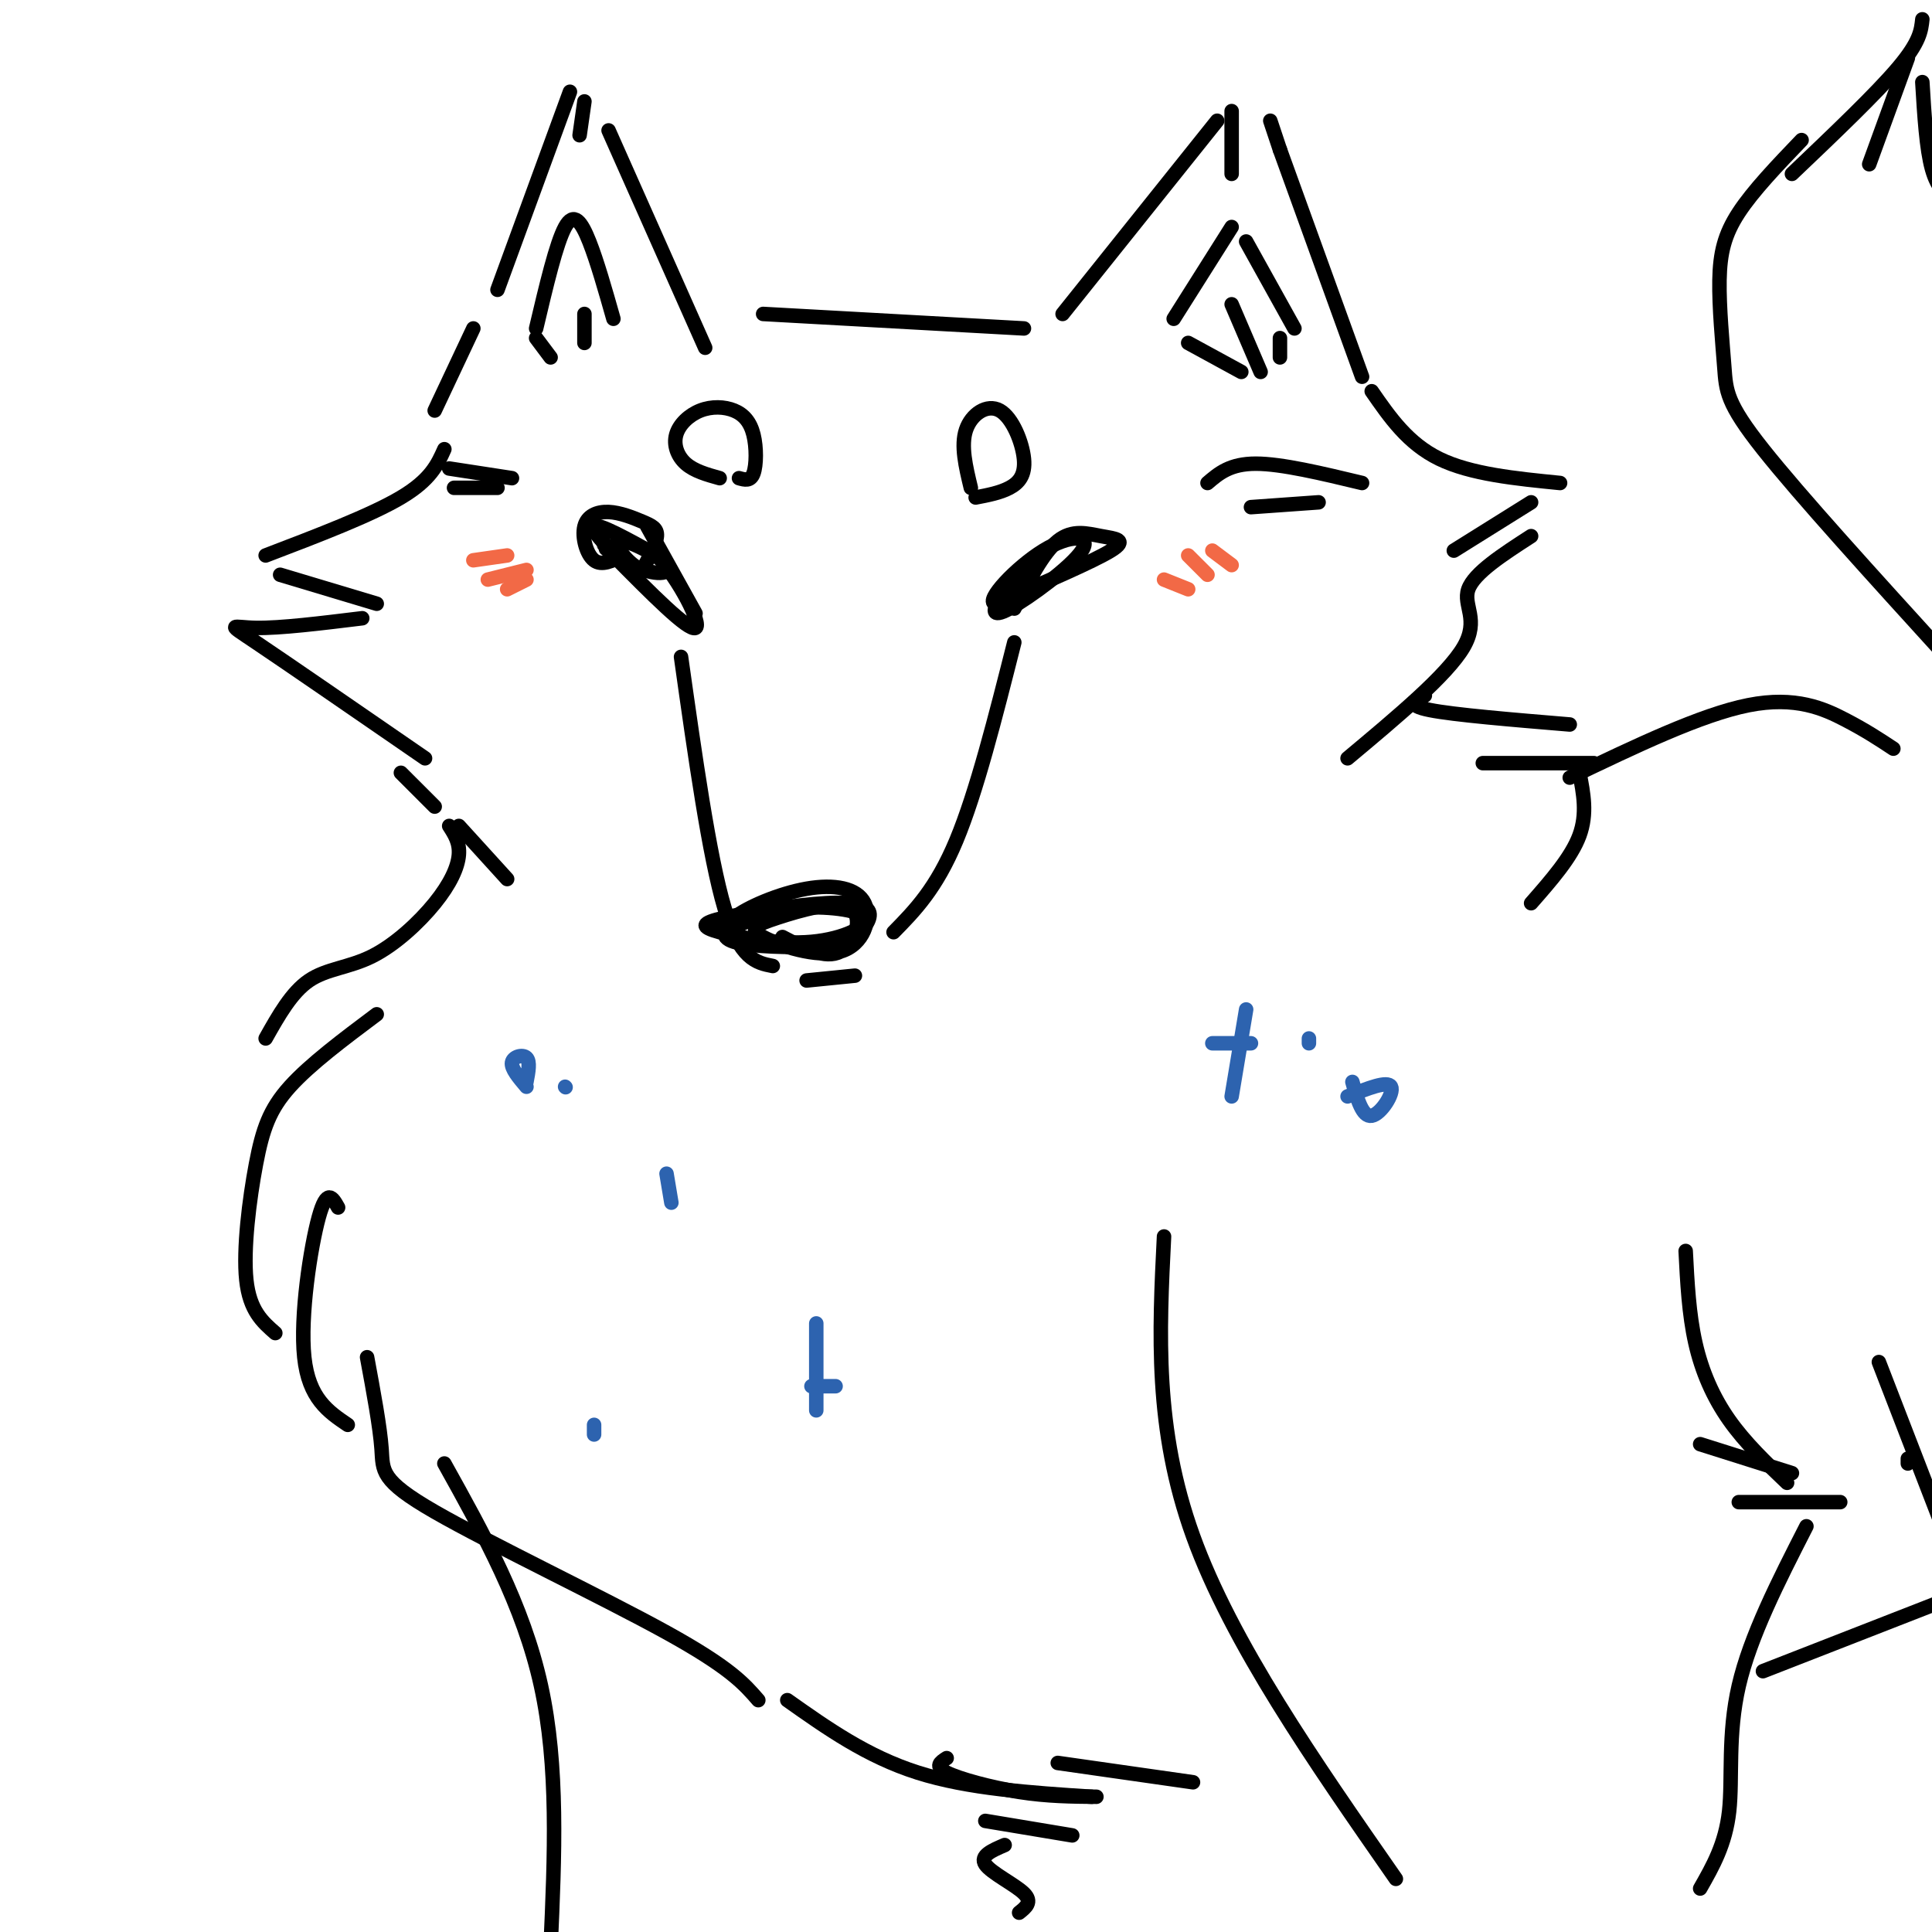 <svg viewBox='0 0 400 400' version='1.1' xmlns='http://www.w3.org/2000/svg' xmlns:xlink='http://www.w3.org/1999/xlink'><g fill='none' stroke='rgb(0,0,0)' stroke-width='3' stroke-linecap='round' stroke-linejoin='round'><path d='M103,60c0.000,0.000 15.000,-41.000 15,-41'/><path d='M121,21c0.000,0.000 -1.000,7.000 -1,7'/><path d='M126,27c0.000,0.000 20.000,45.000 20,45'/><path d='M158,65c0.000,0.000 54.000,3.000 54,3'/><path d='M220,65c0.000,0.000 32.000,-40.000 32,-40'/><path d='M255,23c0.000,0.000 0.000,13.000 0,13'/><path d='M263,25c0.000,0.000 2.000,6.000 2,6'/><path d='M265,31c0.000,0.000 17.000,47.000 17,47'/><path d='M98,68c0.000,0.000 -8.000,17.000 -8,17'/><path d='M129,115c-2.207,1.112 -4.414,2.223 -6,1c-1.586,-1.223 -2.552,-4.781 -2,-7c0.552,-2.219 2.622,-3.100 5,-3c2.378,0.100 5.063,1.181 7,2c1.937,0.819 3.125,1.377 3,3c-0.125,1.623 -1.562,4.312 -3,7'/><path d='M133,118c-2.272,-0.540 -6.451,-5.391 -5,-6c1.451,-0.609 8.533,3.022 10,5c1.467,1.978 -2.682,2.302 -7,0c-4.318,-2.302 -8.805,-7.229 -8,-8c0.805,-0.771 6.903,2.615 13,6'/><path d='M136,115c4.556,4.933 9.444,14.267 8,15c-1.444,0.733 -9.222,-7.133 -17,-15'/><path d='M127,115c-3.000,-2.667 -2.000,-1.833 -1,-1'/><path d='M210,126c2.988,-5.780 5.976,-11.560 9,-14c3.024,-2.440 6.083,-1.542 9,-1c2.917,0.542 5.690,0.726 2,3c-3.690,2.274 -13.845,6.637 -24,11'/><path d='M206,125c-2.164,-0.591 4.426,-7.570 10,-11c5.574,-3.430 10.133,-3.311 8,0c-2.133,3.311 -10.959,9.815 -15,12c-4.041,2.185 -3.297,0.053 -2,-2c1.297,-2.053 3.149,-4.026 5,-6'/><path d='M134,109c0.000,0.000 10.000,18.000 10,18'/><path d='M141,136c2.917,20.667 5.833,41.333 9,52c3.167,10.667 6.583,11.333 10,12'/><path d='M167,203c0.000,0.000 10.000,-1.000 10,-1'/><path d='M210,133c-3.917,15.500 -7.833,31.000 -12,41c-4.167,10.000 -8.583,14.500 -13,19'/><path d='M152,192c3.721,-1.754 7.442,-3.508 13,-4c5.558,-0.492 12.952,0.276 14,2c1.048,1.724 -4.252,4.402 -11,5c-6.748,0.598 -14.944,-0.884 -19,-2c-4.056,-1.116 -3.972,-1.864 1,-3c4.972,-1.136 14.832,-2.658 21,-3c6.168,-0.342 8.644,0.497 9,2c0.356,1.503 -1.410,3.671 -3,5c-1.590,1.329 -3.005,1.819 -8,2c-4.995,0.181 -13.570,0.052 -17,-1c-3.430,-1.052 -1.715,-3.026 0,-5'/><path d='M152,190c2.656,-2.142 9.298,-4.997 15,-6c5.702,-1.003 10.466,-0.152 12,3c1.534,3.152 -0.163,8.607 -5,10c-4.837,1.393 -12.816,-1.276 -16,-3c-3.184,-1.724 -1.575,-2.503 3,-4c4.575,-1.497 12.116,-3.711 15,-2c2.884,1.711 1.110,7.346 -2,9c-3.110,1.654 -7.555,-0.673 -12,-3'/><path d='M92,93c-1.417,3.167 -2.833,6.333 -9,10c-6.167,3.667 -17.083,7.833 -28,12'/><path d='M58,119c0.000,0.000 20.000,6.000 20,6'/><path d='M75,128c-8.511,1.044 -17.022,2.089 -22,2c-4.978,-0.089 -6.422,-1.311 0,3c6.422,4.311 20.711,14.156 35,24'/><path d='M83,160c0.000,0.000 7.000,7.000 7,7'/><path d='M95,171c0.000,0.000 10.000,11.000 10,11'/><path d='M284,81c3.750,5.417 7.500,10.833 14,14c6.500,3.167 15.750,4.083 25,5'/><path d='M317,104c0.000,0.000 -16.000,10.000 -16,10'/><path d='M317,111c-5.911,3.822 -11.822,7.644 -13,11c-1.178,3.356 2.378,6.244 -1,12c-3.378,5.756 -13.689,14.378 -24,23'/><path d='M93,171c1.107,1.716 2.214,3.432 2,6c-0.214,2.568 -1.748,5.987 -5,10c-3.252,4.013 -8.222,8.619 -13,11c-4.778,2.381 -9.365,2.537 -13,5c-3.635,2.463 -6.317,7.231 -9,12'/><path d='M78,210c-6.911,5.179 -13.821,10.357 -18,15c-4.179,4.643 -5.625,8.750 -7,16c-1.375,7.250 -2.679,17.643 -2,24c0.679,6.357 3.339,8.679 6,11'/><path d='M70,250c-1.156,-2.067 -2.311,-4.133 -4,2c-1.689,6.133 -3.911,20.467 -3,29c0.911,8.533 4.956,11.267 9,14'/><path d='M76,281c1.339,7.220 2.679,14.440 3,19c0.321,4.560 -0.375,6.458 11,13c11.375,6.542 34.821,17.726 48,25c13.179,7.274 16.089,10.637 19,14'/><path d='M295,144c-2.000,1.000 -4.000,2.000 1,3c5.000,1.000 17.000,2.000 29,3'/><path d='M307,158c0.000,0.000 23.000,0.000 23,0'/><path d='M327,160c0.833,4.250 1.667,8.500 0,13c-1.667,4.500 -5.833,9.250 -10,14'/><path d='M325,161c13.622,-6.533 27.244,-13.067 37,-15c9.756,-1.933 15.644,0.733 20,3c4.356,2.267 7.178,4.133 10,6'/><path d='M403,136c-15.196,-16.707 -30.392,-33.413 -38,-43c-7.608,-9.587 -7.627,-12.054 -8,-17c-0.373,-4.946 -1.100,-12.370 -1,-18c0.100,-5.630 1.029,-9.466 4,-14c2.971,-4.534 7.986,-9.767 13,-15'/><path d='M371,36c8.750,-8.333 17.500,-16.667 22,-22c4.500,-5.333 4.750,-7.667 5,-10'/><path d='M395,12c0.000,0.000 -8.000,22.000 -8,22'/><path d='M398,17c0.417,6.917 0.833,13.833 2,18c1.167,4.167 3.083,5.583 5,7'/><path d='M241,256c-1.000,19.917 -2.000,39.833 6,62c8.000,22.167 25.000,46.583 42,71'/><path d='M349,259c0.333,6.533 0.667,13.067 2,19c1.333,5.933 3.667,11.267 7,16c3.333,4.733 7.667,8.867 12,13'/><path d='M352,299c0.000,0.000 19.000,6.000 19,6'/><path d='M360,311c0.000,0.000 21.000,0.000 21,0'/><path d='M374,316c-5.822,11.400 -11.644,22.800 -14,33c-2.356,10.200 -1.244,19.200 -2,26c-0.756,6.800 -3.378,11.400 -6,16'/><path d='M163,352c8.250,5.833 16.500,11.667 27,15c10.500,3.333 23.250,4.167 36,5'/><path d='M219,365c0.000,0.000 28.000,4.000 28,4'/><path d='M92,303c8.167,14.667 16.333,29.333 20,46c3.667,16.667 2.833,35.333 2,54'/><path d='M196,364c-1.311,0.844 -2.622,1.689 0,3c2.622,1.311 9.178,3.089 15,4c5.822,0.911 10.911,0.956 16,1'/><path d='M204,377c0.000,0.000 18.000,3.000 18,3'/><path d='M208,382c-2.600,1.111 -5.200,2.222 -4,4c1.200,1.778 6.200,4.222 8,6c1.800,1.778 0.400,2.889 -1,4'/><path d='M206,402c0.000,0.000 -2.000,1.000 -2,1'/><path d='M365,346c0.000,0.000 41.000,-16.000 41,-16'/><path d='M395,303c0.000,0.000 0.000,-1.000 0,-1'/><path d='M389,282c0.000,0.000 17.000,44.000 17,44'/><path d='M149,99c-2.629,-0.734 -5.258,-1.468 -7,-3c-1.742,-1.532 -2.598,-3.864 -2,-6c0.598,-2.136 2.649,-4.078 5,-5c2.351,-0.922 5.001,-0.824 7,0c1.999,0.824 3.346,2.376 4,5c0.654,2.624 0.615,6.321 0,8c-0.615,1.679 -1.808,1.339 -3,1'/><path d='M201,101c-1.051,-4.360 -2.102,-8.721 -1,-12c1.102,-3.279 4.357,-5.477 7,-4c2.643,1.477 4.673,6.628 5,10c0.327,3.372 -1.049,4.963 -3,6c-1.951,1.037 -4.475,1.518 -7,2'/><path d='M250,100c2.333,-2.000 4.667,-4.000 10,-4c5.333,0.000 13.667,2.000 22,4'/><path d='M259,105c0.000,0.000 14.000,-1.000 14,-1'/><path d='M93,97c0.000,0.000 13.000,2.000 13,2'/><path d='M94,101c0.000,0.000 9.000,0.000 9,0'/><path d='M243,66c0.000,0.000 12.000,-19.000 12,-19'/><path d='M258,50c0.000,0.000 10.000,18.000 10,18'/><path d='M246,71c0.000,0.000 11.000,6.000 11,6'/><path d='M111,68c2.089,-8.844 4.178,-17.689 6,-21c1.822,-3.311 3.378,-1.089 5,3c1.622,4.089 3.311,10.044 5,16'/><path d='M111,70c0.000,0.000 3.000,4.000 3,4'/><path d='M121,65c0.000,0.000 0.000,6.000 0,6'/><path d='M255,63c0.000,0.000 6.000,14.000 6,14'/><path d='M265,70c0.000,0.000 0.000,4.000 0,4'/></g>
<g fill='none' stroke='rgb(242,105,70)' stroke-width='3' stroke-linecap='round' stroke-linejoin='round'><path d='M98,116c0.000,0.000 7.000,-1.000 7,-1'/><path d='M101,120c0.000,0.000 8.000,-2.000 8,-2'/><path d='M105,122c0.000,0.000 4.000,-2.000 4,-2'/><path d='M241,120c0.000,0.000 5.000,2.000 5,2'/><path d='M246,115c0.000,0.000 4.000,4.000 4,4'/><path d='M251,114c0.000,0.000 4.000,3.000 4,3'/></g>
<g fill='none' stroke='rgb(45,99,175)' stroke-width='3' stroke-linecap='round' stroke-linejoin='round'><path d='M109,225c-1.600,-1.889 -3.200,-3.778 -3,-5c0.200,-1.222 2.200,-1.778 3,-1c0.800,0.778 0.400,2.889 0,5'/><path d='M117,225c0.000,0.000 0.100,0.100 0.1,0.1'/><path d='M139,249c0.000,0.000 -1.000,-6.000 -1,-6'/><path d='M255,227c0.000,0.000 3.000,-18.000 3,-18'/><path d='M251,216c0.000,0.000 8.000,0.000 8,0'/><path d='M271,215c0.000,0.000 0.000,1.000 0,1'/><path d='M280,224c1.044,3.667 2.089,7.333 4,7c1.911,-0.333 4.689,-4.667 4,-6c-0.689,-1.333 -4.844,0.333 -9,2'/><path d='M169,274c0.000,0.000 0.000,18.000 0,18'/><path d='M168,287c0.000,0.000 5.000,0.000 5,0'/><path d='M123,295c0.000,0.000 0.000,2.000 0,2'/></g>
</svg>